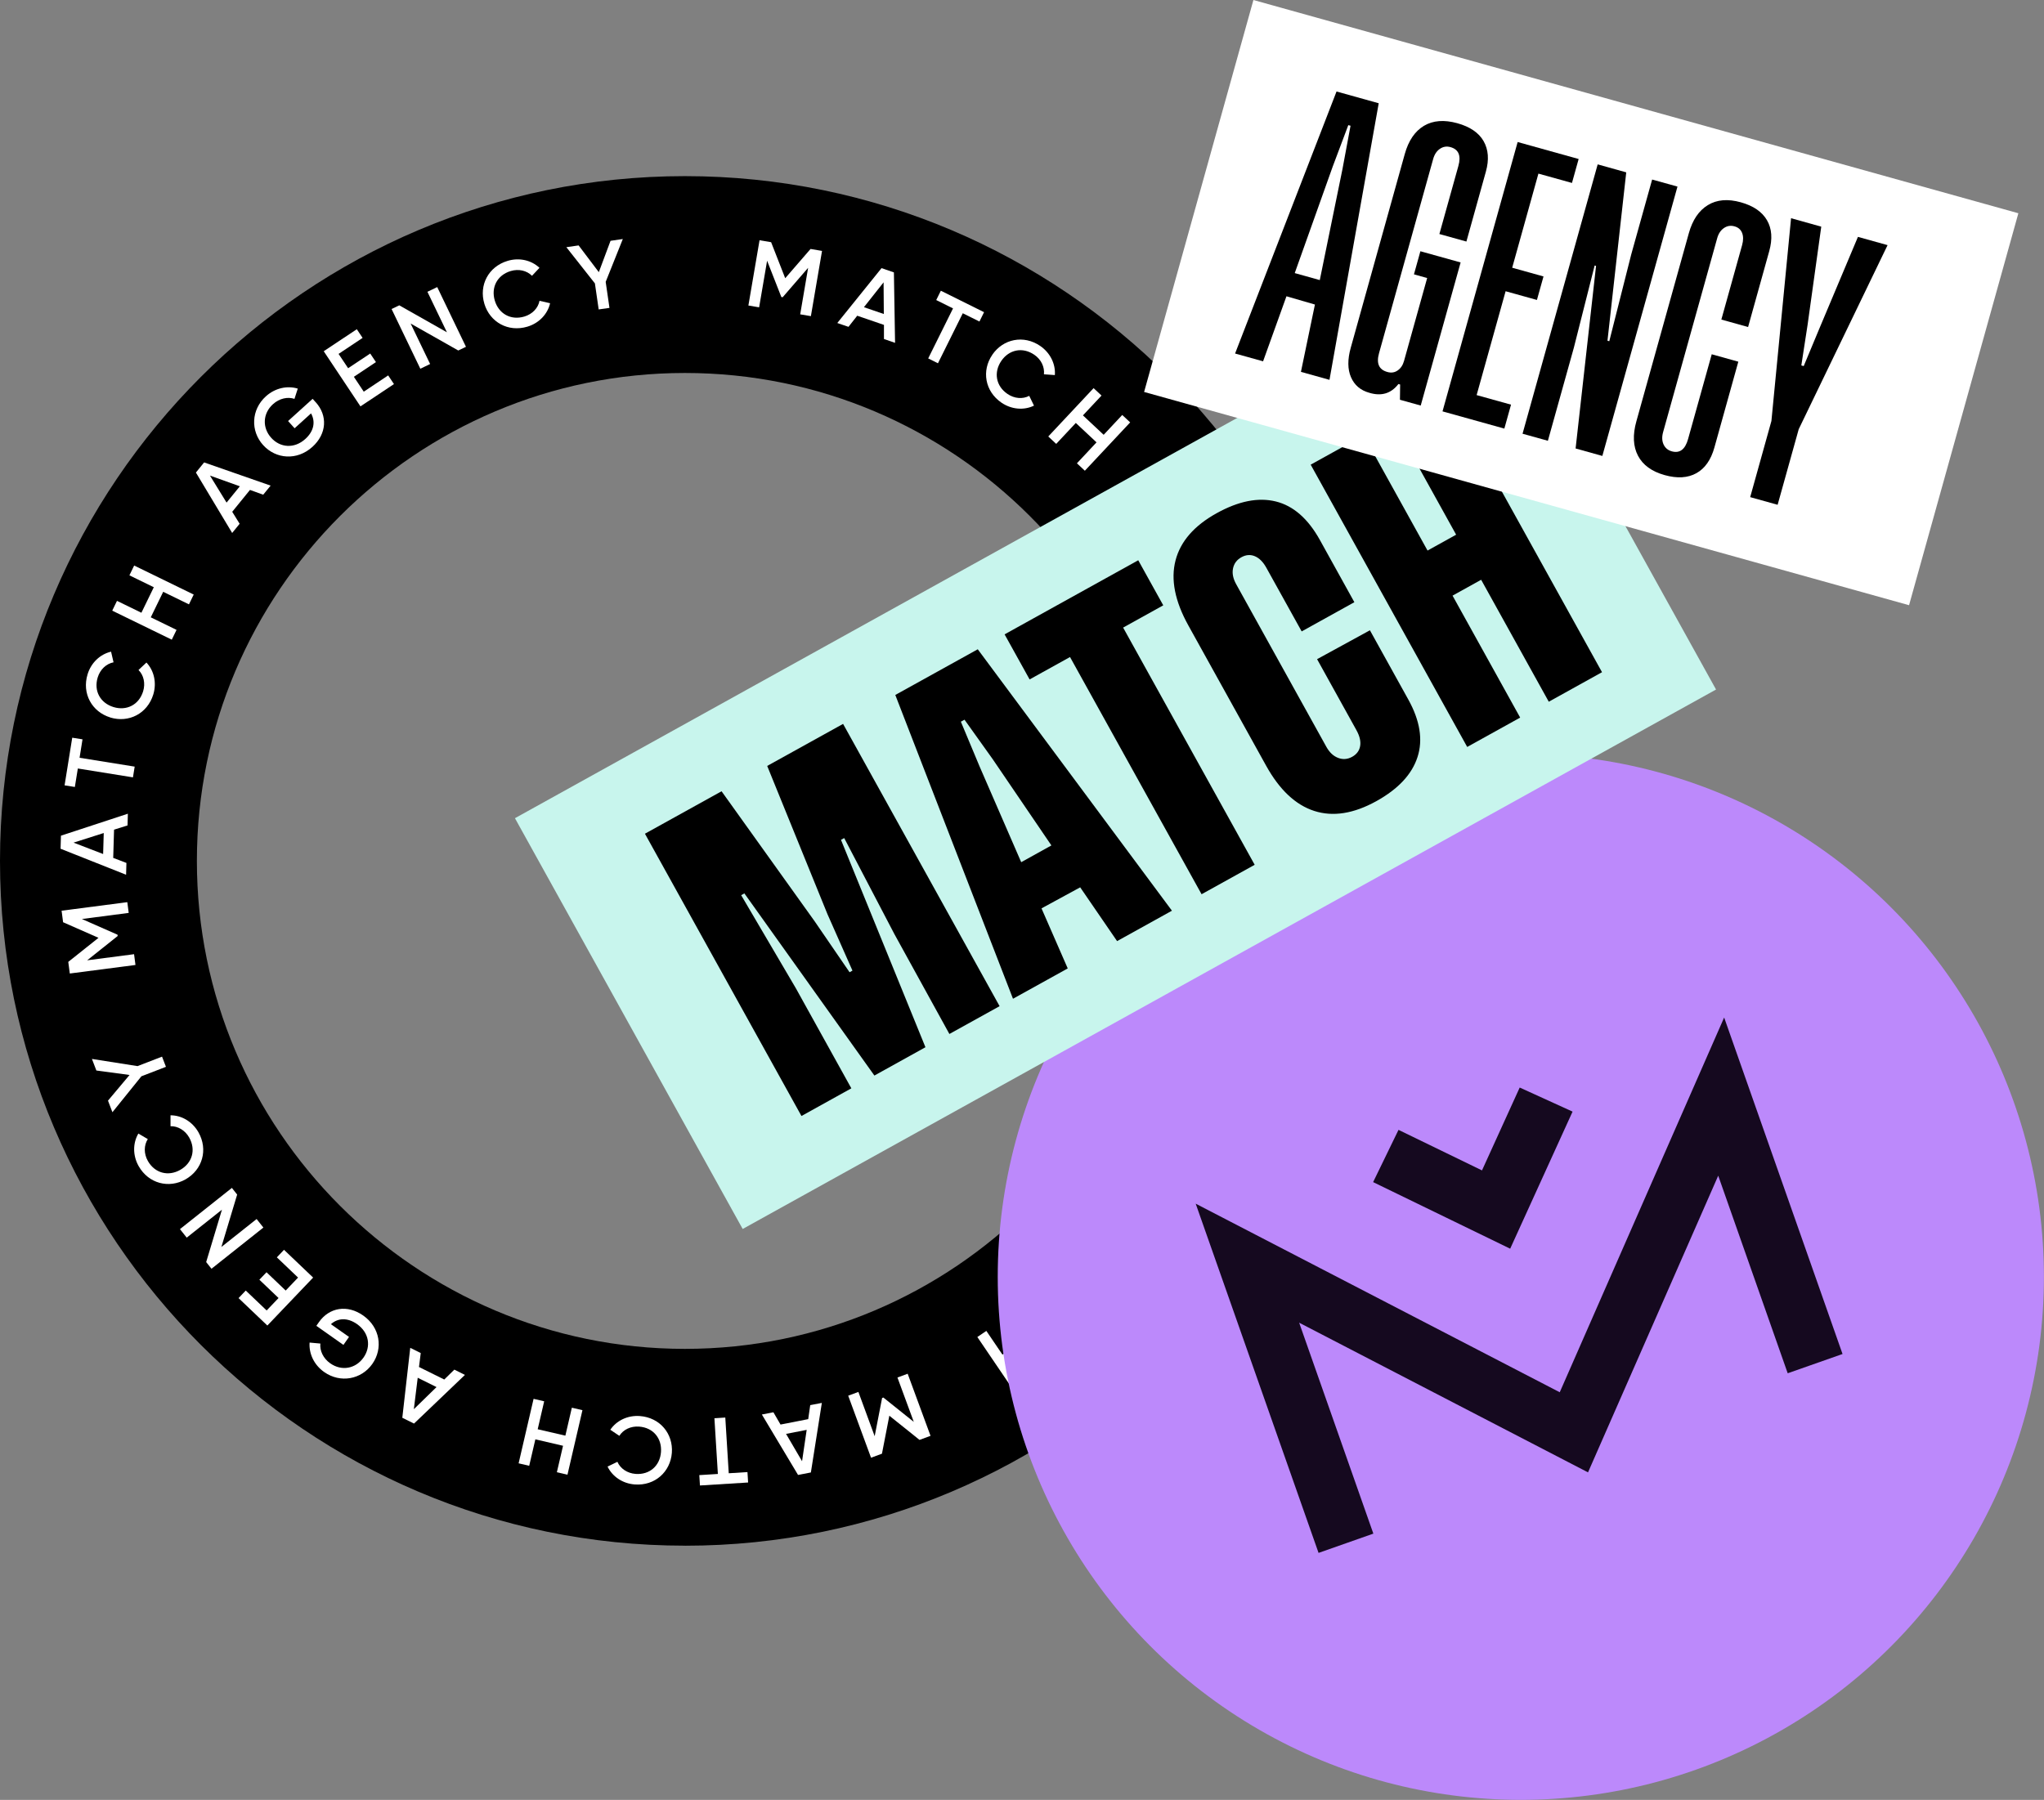 <svg xmlns="http://www.w3.org/2000/svg" xmlns:xlink="http://www.w3.org/1999/xlink" id="Capa_1" data-name="Capa 1" viewBox="0 0 438 385.77"><rect x="0" y="0" width="438" height="385.77" fill="#808080" stroke="none"/><defs><style>      .cls-1 {        fill: #fff;      }      .cls-2 {        stroke: #e28bff;        stroke-miterlimit: 10;        stroke-width: 60px;      }      .cls-2, .cls-3 {        fill: none;      }      .cls-4 {        fill: #15091f;      }      .cls-5 {        fill: #bc89fb;      }      .cls-6 {        clip-path: url(#clippath);      }      .cls-7 {        fill: #c8f5ed;      }    </style><clipPath id="clippath"><rect class="cls-3" x="-206.56" y="744.09" width="518.51" height="694.28" transform="translate(-94.91 8.75) rotate(-5)"></rect></clipPath></defs><g><path d="M146.77,331.28C65.84,331.28,0,265.44,0,184.52S65.84,37.75,146.77,37.75s146.77,65.84,146.77,146.77-65.84,146.77-146.77,146.77ZM146.77,79.94c-57.66,0-104.58,46.92-104.58,104.58s46.92,104.58,104.58,104.58,104.58-46.92,104.58-104.58-46.92-104.58-104.58-104.58Z"></path><g><path class="cls-1" d="M173.77,67.76l-2.3-.39,1.7-9.97-5.46,6.31-.28-.05-3.05-7.78-1.71,9.99-2.3-.39,2.39-13.99,2.48.42,3.02,7.72,5.43-6.27,2.46.42-2.39,13.99Z"></path><path class="cls-1" d="M189.41,69.63l-5.72-1.96-1.87,2.38-2.4-.82,9.48-11.76,2.65.91.25,15.1-2.38-.82v-3.03ZM189.39,67.3l-.05-6.79-4.21,5.33,4.26,1.46Z"></path><path class="cls-1" d="M209.89,68.92l-3.58-1.78-5.32,10.72-2.09-1.04,5.32-10.72-3.6-1.79.99-2,9.26,4.6-.99,2Z"></path><path class="cls-1" d="M212.63,76.04c2.32-3.4,6.72-4.33,10.28-1.89,2.14,1.47,3.31,3.86,3.13,6.24l-2.34-.17c.17-1.58-.6-3.19-2.07-4.19-2.53-1.73-5.43-1.08-7.07,1.33s-1.2,5.35,1.33,7.07c1.47,1.01,3.27,1.15,4.66.41l1.02,2.1c-2.14,1.04-4.8.84-6.96-.63-3.57-2.44-4.3-6.87-1.97-10.27Z"></path><path class="cls-1" d="M242.18,90.53l-9.71,10.36-1.7-1.59,4.2-4.49-4.44-4.16-4.2,4.49-1.7-1.59,9.71-10.36,1.7,1.59-3.98,4.25,4.44,4.16,3.98-4.25,1.7,1.59Z"></path><path class="cls-1" d="M250.34,119.05l-3.36-5.02-2.93.76-1.41-2.11,14.66-3.61,1.56,2.33-8.95,12.16-1.4-2.09,1.82-2.42ZM251.74,117.2l4.07-5.43-6.58,1.69,2.5,3.74Z"></path><path class="cls-1" d="M264.14,138.08c-3.51,1.63-7.19.26-8.94-3.52-1.86-4.01-.21-8.24,3.49-9.96,3.7-1.72,8.02-.21,9.81,3.65,1.14,2.45.87,5.1-.45,7.03l-1.89-1.33c.89-1.22,1.07-3.04.28-4.74-1.26-2.72-4.16-3.7-6.79-2.48-2.59,1.2-3.73,4.01-2.39,6.9,1.09,2.34,2.96,3.21,4.87,2.79l-2-4.3,1.89-.88,2.99,6.44-.88.41Z"></path><path class="cls-1" d="M265.01,154.59l-2.14.63-2.43-8.26,13.61-4.01,2.4,8.17-2.14.63-1.75-5.93-3.54,1.04,1.6,5.44-2.12.62-1.6-5.45-3.68,1.08,1.77,6.03Z"></path><path class="cls-1" d="M279.95,170.25l-14.05,2.07-.27-1.81,8.56-8.03-9.53,1.41-.34-2.31,14.05-2.07.27,1.81-8.56,8.03,9.53-1.41.34,2.31Z"></path><path class="cls-1" d="M273.58,178.89c4.12.07,7.31,3.23,7.23,7.54-.04,2.59-1.4,4.88-3.49,6.04l-1.14-2.05c1.41-.73,2.33-2.25,2.36-4.04.05-3.06-2.08-5.12-5-5.17-2.92-.05-5.12,1.94-5.17,5-.03,1.78.84,3.36,2.22,4.11l-1.19,2.01c-2.05-1.21-3.35-3.54-3.3-6.16.07-4.32,3.37-7.36,7.48-7.3Z"></path><path class="cls-1" d="M270.35,205.03l-5.57-.86.36-2.31,5.57.86,9.22-3.58-.41,2.63-6.74,2.47,5.69,4.37-.41,2.63-7.7-6.2Z"></path><path class="cls-1" d="M254.69,236.59l.89-2.15,9.35,3.88-4.94-6.73.11-.26,8.27-1.25-9.37-3.89.89-2.15,13.11,5.44-.96,2.32-8.2,1.23,4.91,6.69-.96,2.3-13.11-5.44Z"></path><path class="cls-1" d="M249.38,251.47l3.18-5.14-1.91-2.35,1.33-2.16,9.37,11.86-1.47,2.38-14.78-3.11,1.32-2.14,2.96.66ZM251.65,251.97l6.64,1.46-4.27-5.29-2.37,3.83Z"></path><path class="cls-1" d="M245.53,271.61l2.52-3.1-9.27-7.56,1.47-1.81,9.27,7.56,2.54-3.11,1.73,1.41-6.53,8.02-1.73-1.41Z"></path><path class="cls-1" d="M238.04,272.67c2.81,3.01,2.75,7.5-.41,10.45-1.9,1.77-4.49,2.38-6.78,1.69l.68-2.24c1.5.51,3.24.11,4.55-1.11,2.24-2.09,2.24-5.06.25-7.2-1.99-2.14-4.96-2.34-7.2-.25-1.31,1.22-1.84,2.94-1.42,4.46l-2.27.54c-.55-2.32.23-4.87,2.14-6.66,3.16-2.95,7.64-2.69,10.45.32Z"></path><path class="cls-1" d="M217.4,298.3l-7.97-11.74,1.93-1.31,3.45,5.08,5.03-3.42-3.45-5.08,1.93-1.31,7.97,11.74-1.93,1.31-3.27-4.81-5.03,3.42,3.27,4.81-1.93,1.31Z"></path><path class="cls-1" d="M181.75,299.14l2.19-.81,3.49,9.49,1.59-8.19.27-.1,6.52,5.22-3.5-9.51,2.19-.81,4.9,13.31-2.36.87-6.47-5.18-1.58,8.14-2.34.86-4.9-13.31Z"></path><path class="cls-1" d="M167.26,305.32l5.93-1.16.43-3,2.49-.48-2.35,14.91-2.75.53-7.75-12.95,2.47-.48,1.52,2.62ZM168.44,307.32l3.43,5.86.99-6.72-4.42.86Z"></path><path class="cls-1" d="M149.84,316.16l3.99-.25-.74-11.94,2.33-.15.74,11.94,4.01-.25.14,2.23-10.32.64-.14-2.23Z"></path><path class="cls-1" d="M143.97,311.37c-.31,4.1-3.64,7.11-7.95,6.79-2.59-.19-4.79-1.68-5.83-3.83l2.11-1.02c.64,1.45,2.11,2.45,3.89,2.59,3.05.23,5.24-1.78,5.45-4.69.22-2.91-1.64-5.23-4.69-5.45-1.78-.13-3.4.64-4.23,1.98l-1.94-1.3c1.33-1.97,3.73-3.14,6.34-2.94,4.31.32,7.16,3.79,6.85,7.89Z"></path><path class="cls-1" d="M111.13,313.64l3.21-13.83,2.27.53-1.39,5.99,5.93,1.37,1.39-5.99,2.27.53-3.21,13.83-2.27-.53,1.32-5.67-5.93-1.38-1.32,5.67-2.27-.53Z"></path><path class="cls-1" d="M89.79,292.99l5.41,2.68,2.16-2.12,2.27,1.13-10.91,10.43-2.51-1.24,1.7-14.99,2.25,1.12-.38,3ZM89.51,295.29l-.83,6.74,4.86-4.74-4.03-2Z"></path><path class="cls-1" d="M68.34,283.37c2.23-3.17,6.1-3.81,9.5-1.41,3.61,2.54,4.29,7.04,1.94,10.37s-6.84,4.18-10.32,1.73c-2.2-1.55-3.29-3.98-3.12-6.31l2.31.21c-.16,1.5.59,3.17,2.12,4.24,2.45,1.73,5.45,1.14,7.12-1.23,1.65-2.34,1.23-5.33-1.37-7.17-2.1-1.48-4.17-1.3-5.61.01l3.88,2.73-1.2,1.71-5.8-4.09.56-.8Z"></path><path class="cls-1" d="M59.32,269.49l1.54-1.62,6.24,5.95-9.81,10.28-6.17-5.88,1.54-1.62,4.48,4.27,2.55-2.67-4.11-3.92,1.53-1.6,4.11,3.92,2.65-2.78-4.55-4.34Z"></path><path class="cls-1" d="M38.57,263.43l11.12-8.83,1.13,1.43-3.38,11.23,7.55-5.99,1.45,1.83-11.12,8.83-1.14-1.43,3.38-11.23-7.55,5.99-1.45-1.83Z"></path><path class="cls-1" d="M39.78,252.76c-3.58,2.03-7.94.93-10.07-2.83-1.28-2.26-1.27-4.92-.06-6.98l2.02,1.19c-.85,1.34-.87,3.12.01,4.68,1.51,2.66,4.4,3.36,6.94,1.92,2.54-1.44,3.43-4.27,1.92-6.94-.88-1.55-2.43-2.47-4-2.42v-2.34c2.39,0,4.69,1.36,5.98,3.63,2.13,3.76.83,8.06-2.75,10.09Z"></path><path class="cls-1" d="M29.46,228.5l5.26-2.03.84,2.18-5.26,2.03-6.21,7.7-.95-2.48,4.62-5.5-7.11-.96-.95-2.48,9.77,1.54Z"></path><path class="cls-1" d="M27.28,193.35l.3,2.31-10.03,1.31,7.63,3.36.04.28-6.54,5.21,10.05-1.31.3,2.31-14.07,1.83-.33-2.49,6.48-5.16-7.59-3.34-.32-2.47,14.07-1.83Z"></path><path class="cls-1" d="M24.44,177.83l-.18,6.04,2.83,1.08-.07,2.53-14.04-5.57.08-2.8,14.34-4.71-.07,2.51-2.89.91ZM22.23,178.54l-6.47,2.06,6.34,2.44.13-4.5Z"></path><path class="cls-1" d="M17.68,158.47l-.63,3.94,11.81,1.9-.37,2.3-11.81-1.9-.64,3.96-2.2-.35,1.64-10.21,2.2.35Z"></path><path class="cls-1" d="M23.63,153.77c-3.94-1.21-6.13-5.13-4.86-9.26.76-2.48,2.7-4.3,5.03-4.84l.53,2.28c-1.56.31-2.86,1.52-3.39,3.23-.9,2.93.58,5.5,3.37,6.36,2.79.86,5.46-.45,6.36-3.37.52-1.71.13-3.46-.99-4.57l1.7-1.6c1.63,1.73,2.23,4.33,1.47,6.84-1.27,4.13-5.28,6.14-9.22,4.94Z"></path><path class="cls-1" d="M28.75,121.21l12.76,6.22-1.02,2.1-5.52-2.69-2.66,5.47,5.52,2.69-1.02,2.1-12.76-6.22,1.02-2.1,5.23,2.55,2.66-5.47-5.23-2.55,1.02-2.1Z"></path><path class="cls-1" d="M53.57,105l-3.81,4.69,1.59,2.57-1.6,1.97-7.77-12.95,1.76-2.17,14.25,4.97-1.59,1.95-2.85-1.03ZM51.38,104.22l-6.39-2.29,3.56,5.79,2.84-3.49Z"></path><path class="cls-1" d="M67.65,86.2c2.6,2.87,2.38,6.79-.71,9.58-3.28,2.97-7.81,2.64-10.55-.38-2.74-3.02-2.58-7.59.58-10.45,2-1.81,4.61-2.34,6.84-1.66l-.71,2.2c-1.43-.49-3.22-.12-4.61,1.14-2.22,2.01-2.31,5.07-.36,7.22,1.92,2.12,4.94,2.37,7.3.23,1.91-1.73,2.18-3.78,1.22-5.48l-3.52,3.19-1.4-1.55,5.26-4.76.65.72Z"></path><path class="cls-1" d="M83.18,80.46l1.24,1.86-7.18,4.78-7.87-11.82,7.09-4.72,1.24,1.86-5.15,3.43,2.05,3.07,4.73-3.15,1.23,1.84-4.73,3.15,2.12,3.19,5.23-3.49Z"></path><path class="cls-1" d="M93.69,61.53l6.16,12.8-1.65.79-10.21-5.78,4.18,8.68-2.1,1.01-6.16-12.8,1.65-.79,10.21,5.78-4.18-8.68,2.1-1.01Z"></path><path class="cls-1" d="M103.79,65.09c-1.19-3.94.85-7.94,4.99-9.18,2.49-.75,5.08-.15,6.82,1.49l-1.6,1.71c-1.12-1.12-2.85-1.53-4.56-1.02-2.93.88-4.25,3.54-3.41,6.34.84,2.8,3.41,4.29,6.34,3.41,1.71-.51,2.95-1.82,3.24-3.37l2.27.52c-.53,2.32-2.36,4.27-4.86,5.02-4.14,1.24-8.04-.97-9.23-4.91Z"></path><path class="cls-1" d="M129.79,60.41l.81,5.58-2.31.33-.81-5.58-6.12-7.76,2.63-.38,4.33,5.73,2.51-6.72,2.63-.38-3.67,9.18Z"></path></g><circle class="cls-5" cx="325.89" cy="273.67" r="112.09"></circle><rect class="cls-7" x="119.8" y="111.23" width="238.48" height="100.66" transform="translate(-48.36 136.16) rotate(-29)"></rect><g><path d="M182.67,208.03l-5.36-12.11-12.91-31.76,16.26-9.01,33.54,60.5-10.76,5.96-11.79-21.42-10.75-20.57-.69.38,18.1,44.45-10.94,6.07-27.86-39.04-.69.38,11.72,19.95,11.89,21.45-10.69,5.93-33.54-60.5,16.42-9.1,19.94,27.86,7.49,10.93.62-.35Z"></path><path d="M239.37,201.7l-7.9-11.52-8.29,4.51,5.62,12.87-11.73,6.5-25.22-65.11,17.67-9.79,41.61,56.03-11.76,6.52ZM218.83,184.79l6.47-3.59-12.58-18.49-6.04-8.46-.78.43,4.01,9.59,8.92,20.52Z"></path><path d="M243.91,120.08l5.36,9.66-8.6,4.77,28.19,50.84-11.38,6.31-28.19-50.84-8.66,4.8-5.36-9.66,28.64-15.88Z"></path><path d="M293.55,135.08l8.23,14.85c2.51,4.52,3.17,8.64,1.97,12.33-1.19,3.7-4.13,6.85-8.82,9.45-4.86,2.69-9.29,3.39-13.3,2.1-4.01-1.29-7.46-4.53-10.33-9.72l-16.66-30.05c-2.89-5.21-3.8-9.85-2.74-13.93,1.06-4.08,4-7.45,8.82-10.12,4.69-2.6,8.91-3.44,12.67-2.51,3.76.93,6.91,3.69,9.45,8.27l7.38,13.32-11.29,6.26-7.58-13.66c-.68-1.23-1.5-2.05-2.44-2.45-.95-.4-1.91-.33-2.89.21-.98.54-1.58,1.34-1.8,2.39-.22,1.05,0,2.19.69,3.42l19.31,34.83c.66,1.19,1.5,1.98,2.52,2.37,1.02.39,2.02.31,3-.23.98-.54,1.55-1.32,1.72-2.32.17-1-.1-2.13-.79-3.38l-8.44-15.23,11.32-6.19Z"></path><path d="M298.34,89.9l11.41-6.33,33.54,60.5-11.41,6.33-14.49-26.14-6.13,3.4,14.49,26.14-11.35,6.29-33.54-60.5,11.35-6.29,13.69,24.7,6.13-3.4-13.69-24.7Z"></path></g><rect class="cls-1" x="253.75" y="21.25" width="170.17" height="87.21" transform="translate(29.87 -88.62) rotate(15.58)"></rect><g><path d="M278.77,79.71l3-14.44-6.1-1.77-5.01,13.94-6-1.67,21.74-56.16,9.04,2.52-10.55,59.28-6.12-1.71ZM277.44,58.53l5.37,1.5,4.85-23.73,1.74-9.35-.48-.13-3.35,8.91-8.13,22.81Z"></path><path d="M299.65,82.32c-1.57,2.03-3.65,2.65-6.24,1.86-1.87-.52-3.17-1.63-3.91-3.33-.74-1.7-.76-3.81-.05-6.33l11.57-41.5c.8-2.88,2.18-4.9,4.12-6.06,1.94-1.15,4.32-1.33,7.15-.55,2.72.76,4.6,2.04,5.63,3.85,1.03,1.81,1.19,3.98.49,6.5l-4.18,15.01-5.79-1.61,4.07-14.59c.62-2.21.05-3.56-1.7-4.04-.82-.23-1.57-.1-2.26.37-.69.47-1.17,1.2-1.44,2.17l-11.6,41.62c-.62,2.21-.02,3.55,1.8,4.04.82.23,1.55.12,2.2-.34.65-.45,1.1-1.12,1.35-2.02l4.96-17.78-2.83-.79,1.38-4.95,8.62,2.4-8.55,30.67-4.45-1.24.04-3.27-.36-.1Z"></path><path d="M316.42,84.68l7.37,2.05-1.43,5.13-13.25-3.69,16.1-57.73,13.07,3.64-1.43,5.13-7.19-2-5.62,20.17,6.71,1.87-1.41,5.04-6.71-1.87-6.21,22.26Z"></path><path d="M344.85,73.12l4.7-18.59,4.48-16.05,5.43,1.51-16.1,57.73-5.73-1.6,4.38-39.13-.3-.08-4.46,17.63-5.56,19.93-5.43-1.51,16.1-57.73,6.12,1.71-4.02,36.08.39.11Z"></path><path d="M372.5,77.51l-5.13,18.41c-.74,2.65-2.03,4.48-3.86,5.5-1.84,1.02-4.1,1.16-6.79.41-2.76-.77-4.67-2.15-5.72-4.15-1.05-2-1.17-4.47-.34-7.41l11.23-40.28c.79-2.84,2.15-4.86,4.08-6.03,1.92-1.18,4.28-1.38,7.07-.6,2.68.75,4.55,2.03,5.6,3.84s1.21,4.02.48,6.63l-4.53,16.26-5.73-1.6,4.45-15.96c.28-1.01.28-1.88,0-2.6-.28-.72-.83-1.2-1.64-1.42-.82-.23-1.57-.1-2.26.37-.69.47-1.17,1.2-1.44,2.17l-11.59,41.56c-.28,1.01-.25,1.9.1,2.65s.93,1.24,1.75,1.47c1.71.48,2.88-.4,3.5-2.63l5.07-18.17,5.73,1.6Z"></path><path d="M386.51,78.46l3.41-8.18,8.21-19.51,6.35,1.77-19.04,39.45-4.52,16.2-5.88-1.64,4.55-16.32,4.21-43.46,6.47,1.81-2.92,20.98-1.35,8.76.51.14Z"></path></g><g><polygon class="cls-4" points="340.29 315.57 278.39 283.49 294.29 328.7 282.55 332.83 256.22 257.98 334.23 298.4 369.46 218.08 394.83 290.2 383.08 294.33 368.19 251.98 340.29 315.57"></polygon><polygon class="cls-4" points="323.61 267.63 294.24 253.36 299.68 242.16 317.57 250.85 325.65 233.09 336.98 238.25 323.61 267.63"></polygon></g></g><g class="cls-6"><path class="cls-2" d="M713.81,1161.33c-76.12-16.15-146.98-56.25-200.02-113.19-57.23-61.45-97.33-154.55-69.49-238.33,12.02-36.18,38.65-73.45,71.26-93.67,44.81-27.78,92.59-.8,99.6,50.92,10.4,76.85-41.52,147.26-100.44,190.38-86.96,63.64-194.74,102.07-302.24,94.56-107.5-7.51-213.2-64.53-268.18-157.22-50.33-84.85-54.95-189.53-42.27-287.36,12.68-97.83,41.12-193.19,52.13-291.23,4.21-37.47,5.82-75.62-1.09-112.68-11.76-63.04-49.03-120.93-101.54-157.74C-200.98,8.98-268.11-6.3-331.38,4.16"></path></g></svg>